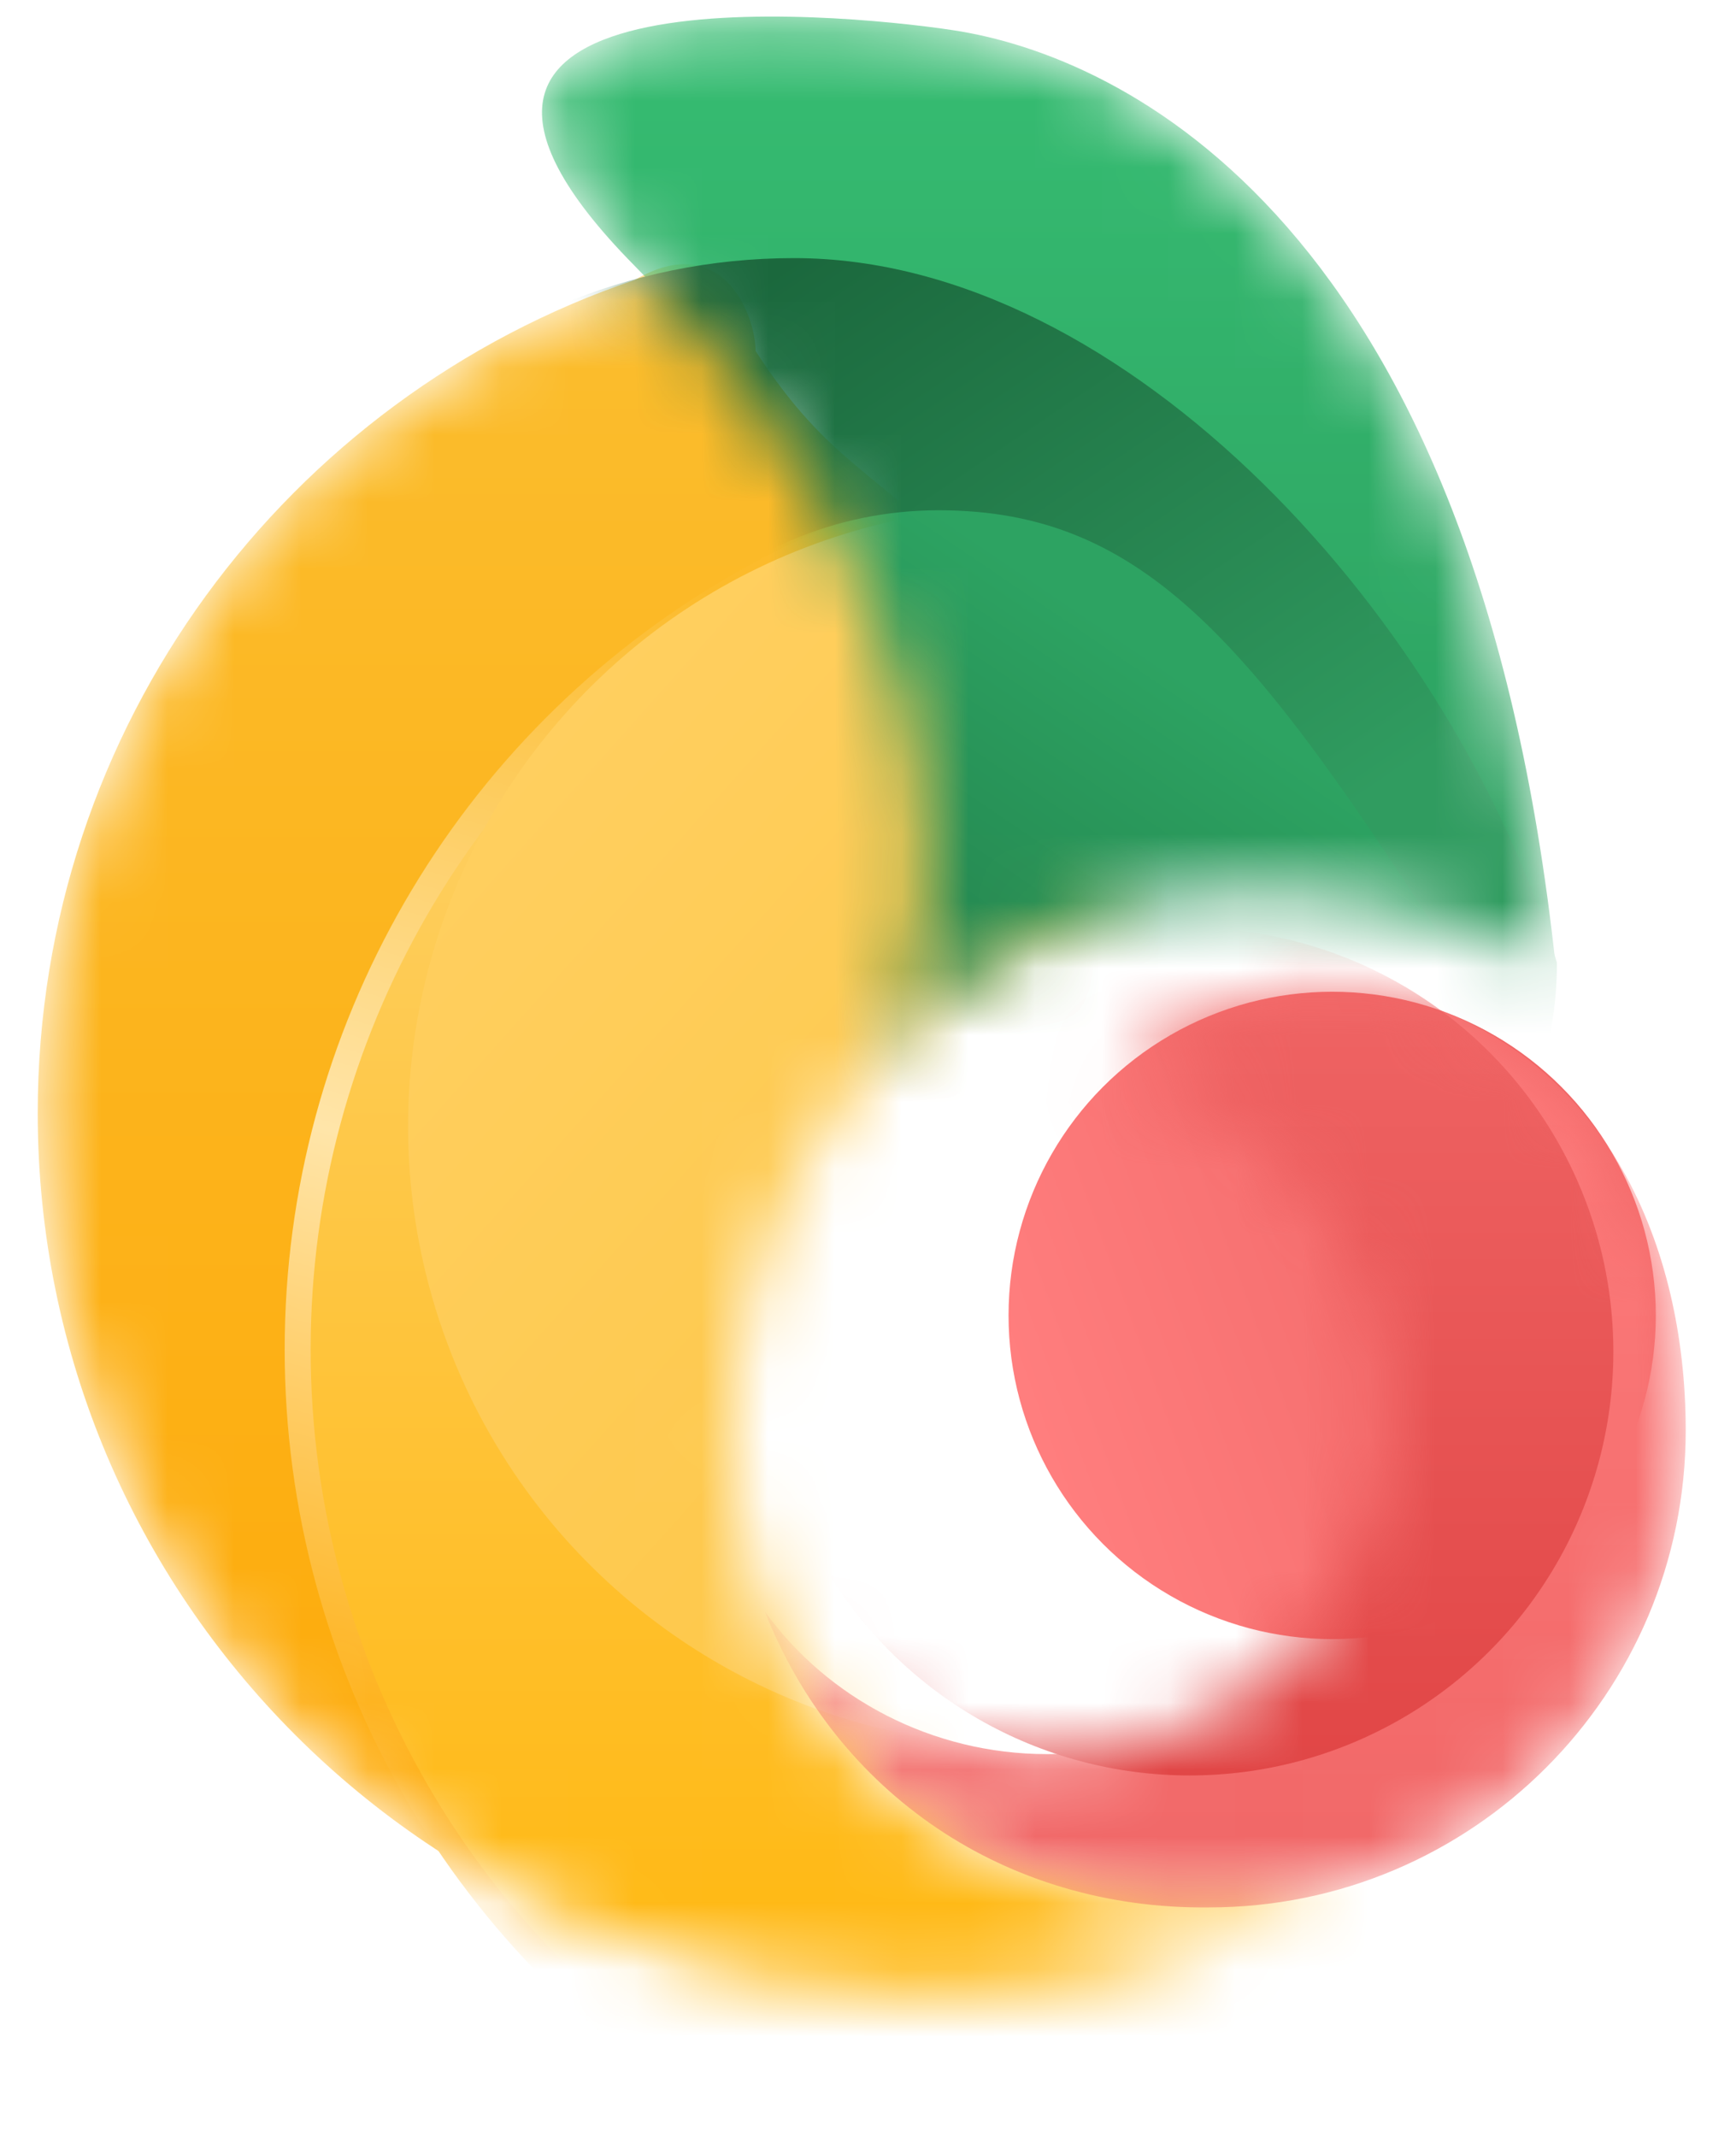 <svg width="26" height="32" viewBox="0 0 26 32" fill="none" xmlns="http://www.w3.org/2000/svg">
<mask id="mask0_2527_25087" style="mask-type:alpha" maskUnits="userSpaceOnUse" x="0" y="4" width="20" height="26">
<path d="M16.383 13.701C13.72 14.456 10.961 17.673 10.961 21.548C10.961 25.422 14.101 28.563 17.976 28.563C18.663 28.563 19.327 28.464 19.955 28.28C18.102 29.274 15.985 29.838 13.735 29.838C6.462 29.838 0.565 23.942 0.565 16.669C0.565 10.875 4.307 5.955 9.507 4.193C10.362 3.903 11.753 4.024 11.753 4.56C14.113 8.45 15.31 9.19 16.562 13.363L16.383 13.701Z" fill="#8DAB8F"/>
</mask>
<g mask="url(#mask0_2527_25087)">
<path d="M16.741 13.164C13.939 14.217 10.961 17.673 10.961 21.547C10.961 25.422 14.101 28.562 17.976 28.562C18.663 28.562 19.327 28.464 19.955 28.279C18.102 29.274 15.985 29.838 13.735 29.838C6.462 29.838 0.565 23.942 0.565 16.668C0.565 10.874 4.307 5.954 9.507 4.192C10.819 3.427 11.316 4.719 11.316 5.255C13.07 7.965 13.896 6.609 17.436 12.727L16.741 13.164Z" fill="url(#paint0_linear_2527_25087)"/>
<circle cx="17.656" cy="20.209" r="13.198" fill="url(#paint1_linear_2527_25087)" stroke="url(#paint2_linear_2527_25087)" stroke-width="0.389"/>
<circle cx="15.397" cy="16.865" r="9.285" transform="rotate(-48.254 15.397 16.865)" fill="url(#paint3_linear_2527_25087)"/>
</g>
<circle cx="19.952" cy="19.698" r="4.847" fill="url(#paint4_linear_2527_25087)"/>
<mask id="mask1_2527_25087" style="mask-type:alpha" maskUnits="userSpaceOnUse" x="11" y="14" width="15" height="15">
<path d="M18.105 28.563C22.049 28.563 25.247 25.365 25.247 21.42C25.247 18.622 24.036 15.934 21.293 15.027C20.464 14.753 18.392 14.573 16.733 16.043C19.082 16.529 20.847 18.609 20.847 21.102C20.847 23.954 18.534 26.267 15.681 26.267C13.957 26.267 12.393 25.431 11.455 24.132C12.524 26.841 15.043 28.595 18.105 28.563Z" fill="#FE9B7C"/>
</mask>
<g mask="url(#mask1_2527_25087)">
<path d="M18.105 28.563C22.049 28.563 25.247 25.365 25.247 21.42C25.247 18.622 24.036 15.934 21.293 15.027C20.464 14.753 18.392 14.573 16.733 16.043C19.082 16.529 20.847 18.609 20.847 21.102C20.847 23.954 18.534 26.267 15.681 26.267C13.957 26.267 12.393 25.431 11.455 24.132C12.524 26.841 15.043 28.595 18.105 28.563Z" fill="url(#paint5_linear_2527_25087)"/>
<circle cx="17.817" cy="20.241" r="6.346" fill="url(#paint6_linear_2527_25087)"/>
</g>
<mask id="mask2_2527_25087" style="mask-type:alpha" maskUnits="userSpaceOnUse" x="8" y="0" width="16" height="16">
<path d="M9.497 3.973C14.001 8.543 14.512 12.919 13.298 15.708C16.559 12.144 21.324 13.39 23.299 14.459C22.103 3.266 16.78 0.833 14.279 0.453C12.478 0.179 5.094 -0.494 9.497 3.973Z" fill="#FFD05B"/>
</mask>
<g mask="url(#mask2_2527_25087)">
<path d="M9.497 3.973C14.001 8.543 14.512 12.919 13.298 15.708C16.559 12.144 21.324 13.39 23.299 14.459C22.103 3.266 16.78 0.833 14.279 0.453C12.478 0.179 5.094 -0.494 9.497 3.973Z" fill="url(#paint7_linear_2527_25087)"/>
<path d="M23.318 14.416C23.318 19.421 16.896 21.988 11.892 21.988C6.887 21.988 2.83 17.931 2.83 12.926C2.83 7.922 6.887 3.865 11.892 3.865C16.896 3.865 21.788 9.329 23.318 14.416Z" fill="url(#paint8_linear_2527_25087)"/>
<path d="M8.435 13.264C8.435 16.37 10.952 18.888 14.058 18.888C17.164 18.888 21.828 17.523 21.828 14.417C18.788 9.668 17.164 7.641 14.058 7.641C10.952 7.641 8.435 10.159 8.435 13.264Z" fill="url(#paint9_linear_2527_25087)"/>
</g>
<defs>
<linearGradient id="paint0_linear_2527_25087" x1="10.26" y1="4.192" x2="10.26" y2="29.838" gradientUnits="userSpaceOnUse">
<stop stop-color="#FBBD2E"/>
<stop offset="1" stop-color="#FEA907"/>
</linearGradient>
<linearGradient id="paint1_linear_2527_25087" x1="17.656" y1="6.816" x2="17.656" y2="33.601" gradientUnits="userSpaceOnUse">
<stop stop-color="#FED576"/>
<stop offset="1" stop-color="#FFB300"/>
</linearGradient>
<linearGradient id="paint2_linear_2527_25087" x1="11.598" y1="9.08" x2="6.496" y2="26.746" gradientUnits="userSpaceOnUse">
<stop stop-color="#FCBB2B"/>
<stop offset="0.51" stop-color="#FFE5A9"/>
<stop offset="1" stop-color="#FEAE11"/>
</linearGradient>
<linearGradient id="paint3_linear_2527_25087" x1="15.397" y1="7.58" x2="15.397" y2="26.149" gradientUnits="userSpaceOnUse">
<stop stop-color="#FFCF5F"/>
<stop offset="1" stop-color="#FDC440"/>
</linearGradient>
<linearGradient id="paint4_linear_2527_25087" x1="15.52" y1="21.484" x2="23.396" y2="18.614" gradientUnits="userSpaceOnUse">
<stop stop-color="#FF7E7E"/>
<stop offset="1" stop-color="#F06666"/>
</linearGradient>
<linearGradient id="paint5_linear_2527_25087" x1="18.351" y1="14.84" x2="18.351" y2="28.564" gradientUnits="userSpaceOnUse">
<stop stop-color="#FF7E7E"/>
<stop offset="1" stop-color="#F06666"/>
</linearGradient>
<linearGradient id="paint6_linear_2527_25087" x1="17.817" y1="13.895" x2="17.817" y2="26.586" gradientUnits="userSpaceOnUse">
<stop stop-color="#F06666"/>
<stop offset="1" stop-color="#E14646"/>
</linearGradient>
<linearGradient id="paint7_linear_2527_25087" x1="15.708" y1="0.248" x2="15.708" y2="15.708" gradientUnits="userSpaceOnUse">
<stop stop-color="#36BD72"/>
<stop offset="1" stop-color="#2A9A5C"/>
</linearGradient>
<linearGradient id="paint8_linear_2527_25087" x1="11.892" y1="3.865" x2="18.35" y2="13.383" gradientUnits="userSpaceOnUse">
<stop stop-color="#1B683D"/>
<stop offset="1" stop-color="#309C60"/>
</linearGradient>
<linearGradient id="paint9_linear_2527_25087" x1="14.058" y1="7.641" x2="10.05" y2="13.548" gradientUnits="userSpaceOnUse">
<stop stop-color="#2DA362"/>
<stop offset="1" stop-color="#217F4B"/>
</linearGradient>
</defs>
</svg>
